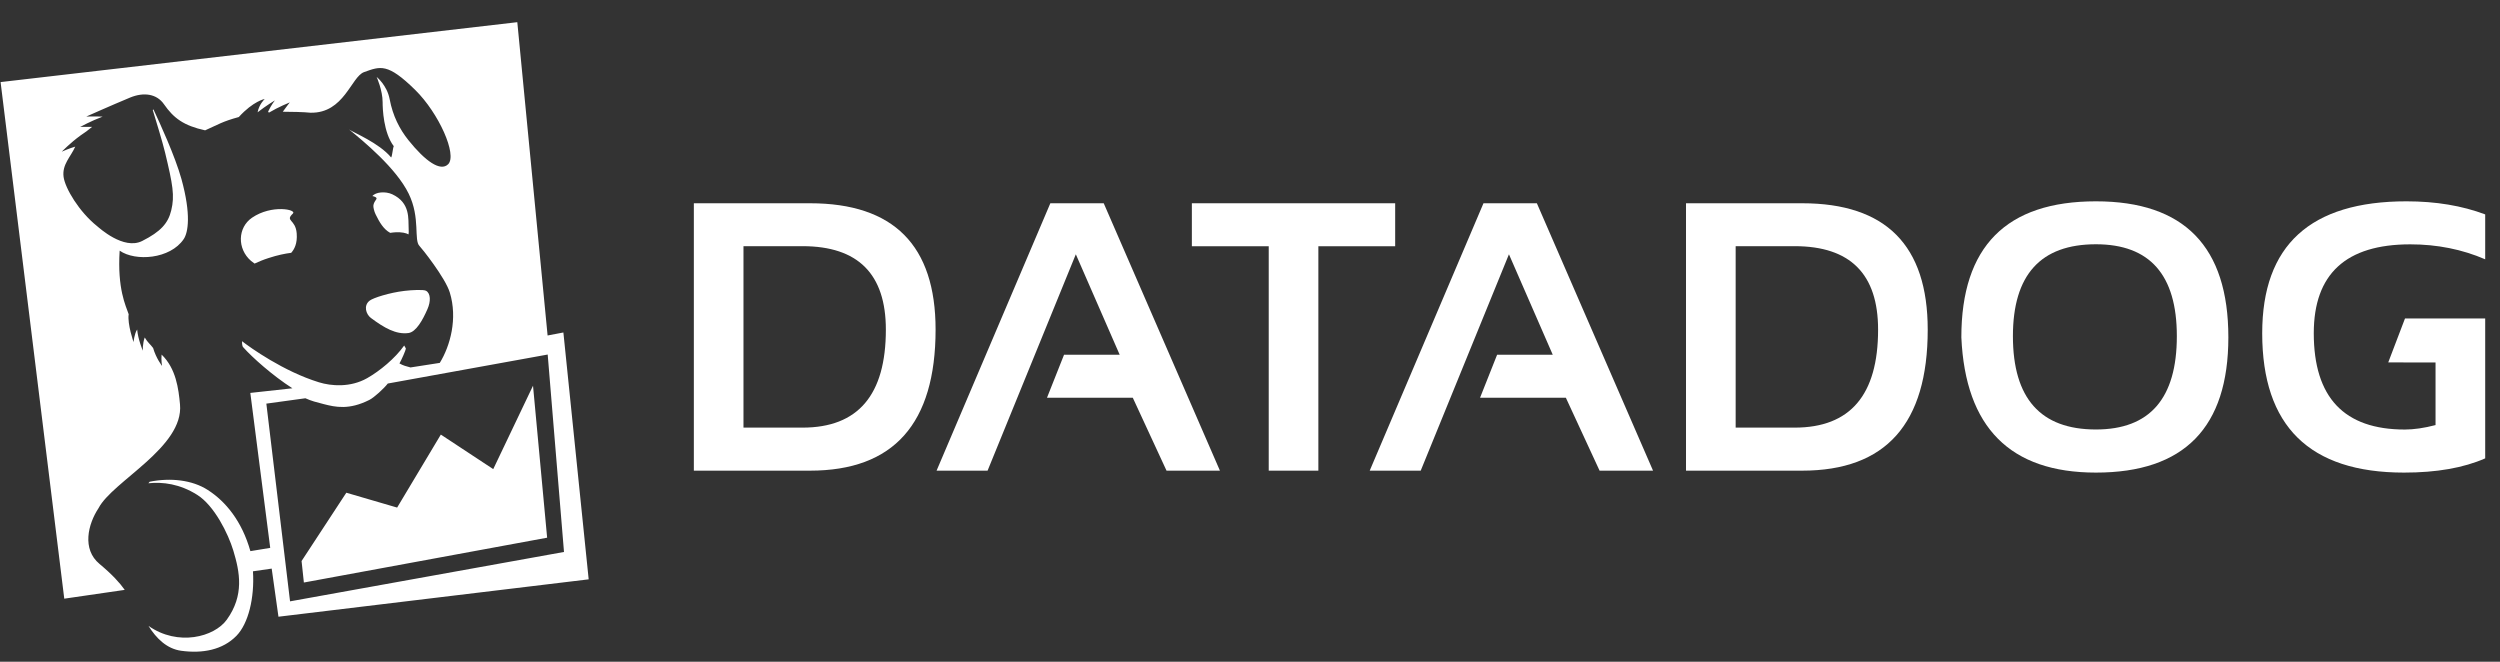 <svg width="102" height="27" viewBox="0 0 102 27" fill="none" xmlns="http://www.w3.org/2000/svg">
<rect x="0" y="0" width="102" height="27" fill="#333333" stroke="none"/>
<g clip-path="url(#clip0_872_2076)">
<path fill-rule="evenodd" clip-rule="evenodd" d="M33.048 19.203H28.309V8.293H33.048C36.462 8.293 38.172 10.012 38.172 13.45C38.17 17.285 36.462 19.203 33.048 19.203ZM30.334 17.447H32.742C35.01 17.447 36.143 16.115 36.143 13.449C36.143 11.18 35.009 10.044 32.742 10.044H30.334V17.447Z" fill="white"/>
<path fill-rule="evenodd" clip-rule="evenodd" d="M40.293 19.203H38.212L42.854 8.293H45.032L49.773 19.203H47.594L46.218 16.228H42.717L43.413 14.473H45.683L43.894 10.375L40.293 19.203Z" fill="white"/>
<path fill-rule="evenodd" clip-rule="evenodd" d="M48.628 8.293H56.923V10.047H53.789V19.203H51.764V10.047H48.628V8.293Z" fill="white"/>
<path fill-rule="evenodd" clip-rule="evenodd" d="M57.965 19.203H55.884L60.526 8.293H62.704L67.444 19.203H65.263L63.887 16.228H60.386L61.082 14.473H63.352L61.565 10.375L57.965 19.203Z" fill="white"/>
<path fill-rule="evenodd" clip-rule="evenodd" d="M73.528 19.203H68.789V8.293H73.528C76.944 8.293 78.651 10.012 78.651 13.45C78.651 17.285 76.944 19.203 73.528 19.203ZM70.815 17.447H73.222C75.489 17.447 76.626 16.115 76.626 13.449C76.626 11.18 75.491 10.044 73.222 10.044H70.815V17.447Z" fill="white"/>
<path fill-rule="evenodd" clip-rule="evenodd" d="M80.023 13.763C80.023 10.063 81.854 8.214 85.514 8.214C89.118 8.214 90.917 10.063 90.917 13.763C90.917 17.442 89.116 19.282 85.514 19.282C82.016 19.282 80.187 17.442 80.023 13.763ZM85.514 17.523C87.714 17.523 88.815 16.255 88.815 13.715C88.815 11.216 87.714 9.966 85.514 9.966C83.256 9.966 82.127 11.216 82.127 13.715C82.127 16.255 83.256 17.523 85.514 17.523Z" fill="white"/>
<path fill-rule="evenodd" clip-rule="evenodd" d="M99.37 14.788V17.343C98.903 17.465 98.484 17.525 98.116 17.525C95.638 17.525 94.402 16.215 94.402 13.596C94.402 11.177 95.714 9.969 98.339 9.969C99.435 9.969 100.454 10.173 101.396 10.58V8.748C100.454 8.393 99.383 8.214 98.185 8.214C94.261 8.214 92.298 10.007 92.298 13.596C92.298 17.385 94.227 19.282 98.085 19.282C99.412 19.282 100.514 19.089 101.396 18.701V12.993H98.124L97.44 14.787L99.37 14.788Z" fill="white"/>
<path fill-rule="evenodd" clip-rule="evenodd" d="M20.124 19.14L17.986 17.731L16.203 20.709L14.13 20.103L12.304 22.89L12.398 23.767L22.323 21.938L21.747 15.737L20.124 19.14ZM10.867 16.468L12.46 16.249C12.717 16.364 12.897 16.408 13.206 16.487C13.688 16.612 14.244 16.733 15.069 16.317C15.26 16.222 15.661 15.856 15.822 15.648L22.346 14.465L23.011 22.52L11.834 24.535L10.867 16.468ZM22.986 13.565L22.342 13.688L21.106 0.905L0.024 3.349L2.622 24.426L5.089 24.067C4.892 23.786 4.584 23.445 4.061 23.009C3.334 22.406 3.591 21.38 4.021 20.732C4.587 19.638 7.51 18.247 7.344 16.498C7.285 15.862 7.183 15.035 6.593 14.467C6.571 14.703 6.611 14.93 6.611 14.93C6.611 14.93 6.369 14.62 6.247 14.198C6.127 14.036 6.033 13.986 5.905 13.769C5.814 14.019 5.826 14.309 5.826 14.309C5.826 14.309 5.629 13.84 5.596 13.444C5.478 13.622 5.449 13.958 5.449 13.958C5.449 13.958 5.191 13.219 5.25 12.821C5.132 12.475 4.783 11.788 4.882 10.227C5.526 10.678 6.943 10.571 7.494 9.757C7.678 9.487 7.803 8.752 7.403 7.304C7.145 6.375 6.509 4.991 6.261 4.465L6.232 4.487C6.362 4.91 6.632 5.796 6.736 6.227C7.049 7.531 7.133 7.984 6.986 8.585C6.86 9.107 6.561 9.449 5.801 9.832C5.041 10.216 4.032 9.282 3.967 9.231C3.229 8.643 2.657 7.683 2.594 7.216C2.528 6.706 2.888 6.399 3.07 5.982C2.81 6.057 2.52 6.189 2.52 6.189C2.52 6.189 2.866 5.83 3.293 5.521C3.471 5.404 3.573 5.33 3.76 5.175C3.49 5.171 3.27 5.178 3.27 5.178C3.27 5.178 3.72 4.934 4.187 4.758C3.846 4.743 3.519 4.756 3.519 4.756C3.519 4.756 4.522 4.307 5.314 3.978C5.859 3.755 6.391 3.821 6.69 4.253C7.083 4.819 7.495 5.127 8.369 5.318C8.907 5.08 9.069 4.958 9.743 4.775C10.336 4.122 10.802 4.037 10.802 4.037C10.802 4.037 10.572 4.249 10.51 4.582C10.847 4.317 11.216 4.095 11.216 4.095C11.216 4.095 11.072 4.272 10.939 4.552L10.97 4.597C11.363 4.362 11.824 4.177 11.824 4.177C11.824 4.177 11.692 4.344 11.537 4.559C11.834 4.557 12.434 4.572 12.666 4.599C14.043 4.629 14.328 3.129 14.856 2.941C15.518 2.705 15.813 2.562 16.939 3.668C17.906 4.619 18.661 6.318 18.286 6.699C17.972 7.015 17.351 6.577 16.664 5.719C16.301 5.265 16.027 4.729 15.898 4.047C15.789 3.472 15.367 3.139 15.367 3.139C15.367 3.139 15.611 3.685 15.611 4.166C15.611 4.43 15.644 5.413 16.066 5.965C16.024 6.046 16.005 6.364 15.959 6.425C15.468 5.831 14.414 5.407 14.243 5.282C14.824 5.758 16.161 6.853 16.674 7.902C17.16 8.894 16.873 9.804 17.119 10.04C17.189 10.107 18.163 11.321 18.351 11.932C18.678 12.995 18.37 14.112 17.943 14.806L16.748 14.992C16.573 14.944 16.455 14.918 16.298 14.828C16.384 14.675 16.557 14.293 16.558 14.215L16.491 14.097C16.118 14.624 15.496 15.136 14.978 15.43C14.3 15.814 13.519 15.755 13.011 15.597C11.568 15.153 10.203 14.177 9.875 13.921C9.875 13.921 9.865 14.125 9.927 14.172C10.29 14.582 11.124 15.325 11.93 15.842L10.213 16.031L11.025 22.353C10.666 22.405 10.61 22.43 10.216 22.486C9.869 21.259 9.205 20.457 8.478 19.991C7.839 19.579 6.955 19.486 6.109 19.654L6.054 19.717C6.642 19.656 7.337 19.741 8.049 20.192C8.748 20.634 9.312 21.777 9.52 22.465C9.786 23.345 9.97 24.285 9.254 25.282C8.745 25.991 7.259 26.382 6.058 25.536C6.379 26.052 6.812 26.473 7.395 26.552C8.262 26.67 9.084 26.519 9.649 25.939C10.132 25.442 10.389 24.403 10.321 23.309L11.085 23.199L11.361 25.162L24.018 23.637L22.986 13.565ZM15.286 8.233C15.25 8.314 15.194 8.366 15.278 8.628L15.283 8.643L15.296 8.678L15.33 8.756C15.481 9.063 15.646 9.353 15.92 9.501C15.991 9.49 16.066 9.481 16.142 9.477C16.401 9.466 16.564 9.506 16.668 9.563C16.677 9.511 16.68 9.437 16.673 9.325C16.653 8.936 16.75 8.275 16.003 7.926C15.72 7.796 15.325 7.835 15.193 8C15.217 8.002 15.239 8.007 15.255 8.014C15.457 8.082 15.322 8.15 15.286 8.233ZM17.381 11.863C17.284 11.809 16.825 11.83 16.503 11.868C15.89 11.94 15.227 12.153 15.082 12.266C14.818 12.47 14.937 12.826 15.132 12.972C15.68 13.38 16.159 13.655 16.664 13.588C16.975 13.547 17.248 13.056 17.442 12.608C17.577 12.302 17.577 11.971 17.381 11.863ZM11.949 8.714C12.123 8.55 11.088 8.334 10.284 8.882C9.692 9.286 9.673 10.152 10.24 10.643C10.297 10.691 10.344 10.726 10.387 10.754C10.553 10.676 10.742 10.597 10.958 10.528C11.326 10.408 11.63 10.346 11.881 10.315C12.001 10.18 12.14 9.945 12.105 9.518C12.058 8.936 11.618 9.029 11.949 8.714Z" fill="white"/>
</g>
<defs>
<clipPath id="clip0_872_2076">
<rect width="101.436" height="25.747" fill="white" transform="translate(-0.008 0.874)"/>
</clipPath>
</defs>
</svg>
